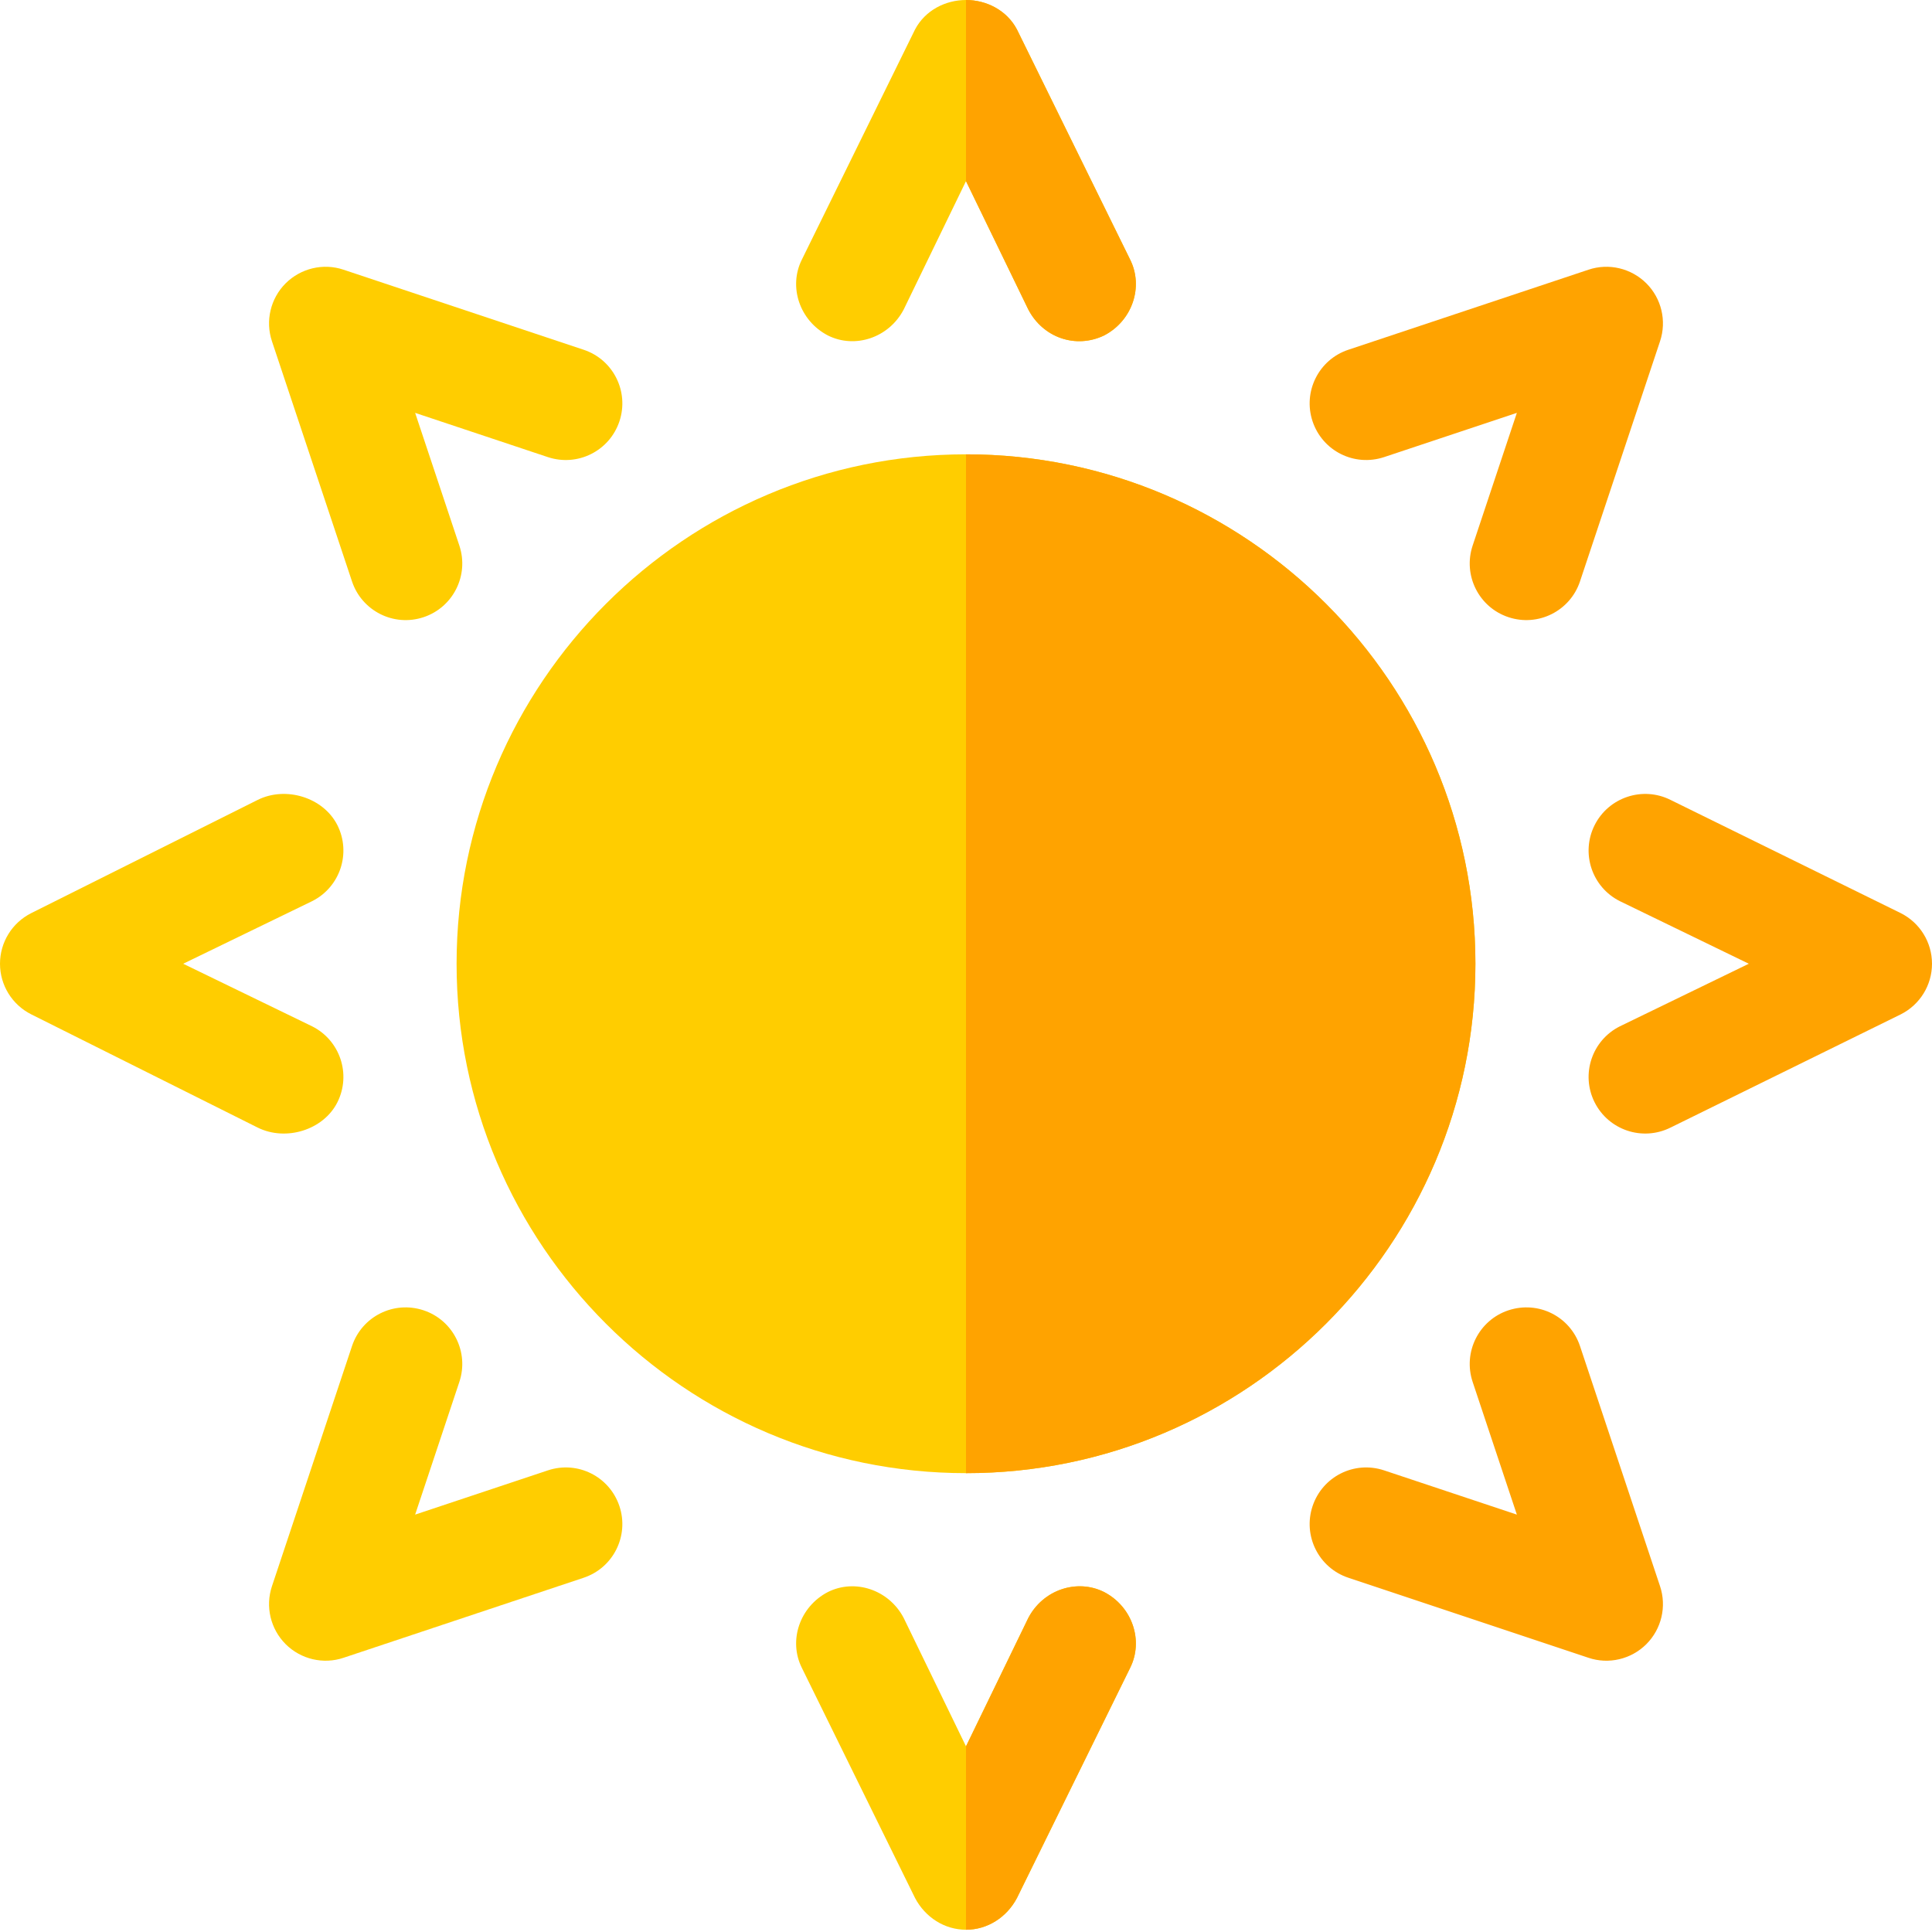 <svg xmlns="http://www.w3.org/2000/svg" height="512pt" version="1.1" viewBox="0 0 512 512" width="512pt">
<g id="surface1">
<path d="M 299.5 442 L 269.5 503 C 266.801 508.102 261.699 511.402 256 511.402 C 250.301 511.402 245.199 508.102 242.5 503 L 212.5 442 C 208.898 434.801 211.902 425.801 219.402 421.902 C 226.602 418.301 235.602 421.301 239.5 428.801 L 256 462.801 L 272.5 428.801 C 276.398 421.301 285.398 418.301 292.598 421.902 C 300.098 425.801 303.102 434.801 299.5 442 Z M 299.5 442 " style=" stroke:none;fill-rule:nonzero;fill:rgb(100%,80.392%,0%);fill-opacity:1;" />
<path d="M 292.598 88.902 C 285.098 92.504 276.398 89.5 272.5 82 L 256 48 L 239.5 82 C 235.602 89.5 226.602 92.504 219.402 88.902 C 211.902 85.004 208.898 76 212.5 68.801 L 242.5 7.801 C 245.199 2.699 250.602 0 256 0 C 261.398 0 266.801 2.699 269.5 7.801 L 299.5 68.801 C 303.102 76 300.098 85.004 292.598 88.902 Z M 292.598 88.902 " style=" stroke:none;fill-rule:nonzero;fill:rgb(100%,80.392%,0%);fill-opacity:1;" />
<path d="M 422.582 292.109 C 418.875 284.699 421.879 275.691 429.289 271.984 L 463.453 255.402 L 429.289 238.82 C 421.879 235.113 418.875 226.105 422.582 218.691 C 426.289 211.297 435.312 208.277 442.711 211.984 L 503.711 241.984 C 508.793 244.531 512 249.719 512 255.402 C 512 261.086 508.793 266.27 503.711 268.82 L 442.711 298.82 C 435.223 302.539 426.27 299.465 422.582 292.109 Z M 422.582 292.109 " style=" stroke:none;fill-rule:nonzero;fill:rgb(100%,63.922%,0%);fill-opacity:1;" />
<path d="M 68.289 298.82 L 8.289 268.82 C 3.207 266.27 0 261.086 0 255.402 C 0 249.719 3.207 244.531 8.289 241.984 L 68.289 211.984 C 75.73 208.277 85.695 211.297 89.418 218.691 C 93.125 226.105 90.121 235.113 82.711 238.82 L 48.547 255.402 L 82.711 271.984 C 90.121 275.691 93.125 284.699 89.418 292.109 C 85.727 299.473 75.77 302.535 68.289 298.82 Z M 68.289 298.82 " style=" stroke:none;fill-rule:nonzero;fill:rgb(100%,80.392%,0%);fill-opacity:1;" />
<path d="M 399.746 163.555 C 391.895 160.949 387.645 152.453 390.266 144.586 L 401.984 109.414 L 366.816 121.133 C 358.906 123.758 350.469 119.508 347.844 111.656 C 345.223 103.789 349.473 95.293 357.324 92.688 L 420.957 71.477 C 426.348 69.66 432.293 71.094 436.309 75.094 C 440.32 79.105 441.727 85.055 439.926 90.445 L 418.715 154.078 C 416.109 161.895 407.648 166.191 399.746 163.555 Z M 399.746 163.555 " style=" stroke:none;fill-rule:nonzero;fill:rgb(100%,63.922%,0%);fill-opacity:1;" />
<path d="M 75.691 435.711 C 71.68 431.695 70.273 425.746 72.074 420.355 L 93.285 356.723 C 95.906 348.871 104.344 344.625 112.254 347.246 C 120.105 349.852 124.355 358.352 121.734 366.215 L 110.016 401.387 L 145.184 389.668 C 153.082 387.031 161.531 391.293 164.156 399.145 C 166.777 407.012 162.527 415.508 154.676 418.117 L 91.043 439.328 C 85.742 441.129 79.742 439.758 75.691 435.711 Z M 75.691 435.711 " style=" stroke:none;fill-rule:nonzero;fill:rgb(100%,80.392%,0%);fill-opacity:1;" />
<path d="M 93.285 154.078 L 72.074 90.445 C 70.273 85.055 71.68 79.109 75.691 75.094 C 79.707 71.094 85.668 69.66 91.043 71.477 L 154.676 92.688 C 162.527 95.293 166.777 103.789 164.156 111.656 C 161.531 119.508 153.082 123.758 145.184 121.137 L 110.016 109.414 L 121.734 144.586 C 124.355 152.453 120.105 160.949 112.254 163.559 C 104.344 166.191 95.891 161.891 93.285 154.078 Z M 93.285 154.078 " style=" stroke:none;fill-rule:nonzero;fill:rgb(100%,80.392%,0%);fill-opacity:1;" />
<path d="M 420.957 439.328 L 357.324 418.117 C 349.473 415.508 345.223 407.012 347.844 399.145 C 350.469 391.293 358.906 387.031 366.816 389.668 L 401.984 401.387 L 390.266 366.215 C 387.645 358.352 391.895 349.855 399.746 347.246 C 407.699 344.625 416.094 348.871 418.715 356.723 L 439.926 420.355 C 441.727 425.746 440.32 431.695 436.309 435.711 C 432.25 439.77 426.246 441.125 420.957 439.328 Z M 420.957 439.328 " style=" stroke:none;fill-rule:nonzero;fill:rgb(100%,63.922%,0%);fill-opacity:1;" />
<path d="M 299.5 442 L 269.5 503 C 266.801 508.102 261.699 511.402 256 511.402 L 256 462.801 L 272.5 428.801 C 276.398 421.301 285.398 418.301 292.598 421.902 C 300.098 425.801 303.102 434.801 299.5 442 Z M 299.5 442 " style=" stroke:none;fill-rule:nonzero;fill:rgb(100%,63.922%,0%);fill-opacity:1;" />
<path d="M 272.5 82 L 256 48 L 256 0 C 261.398 0 266.801 2.699 269.5 7.801 L 299.5 68.801 C 303.102 76 300.098 85 292.598 88.902 C 285.098 92.504 276.398 89.5 272.5 82 Z M 272.5 82 " style=" stroke:none;fill-rule:nonzero;fill:rgb(100%,63.922%,0%);fill-opacity:1;" />
<path d="M 256 120.402 C 181.602 120.402 121 181 121 255.402 C 121 329.801 181.602 390.402 256 390.402 C 330.398 390.402 391 329.801 391 255.402 C 391 181 330.398 120.402 256 120.402 Z M 256 120.402 " style=" stroke:none;fill-rule:nonzero;fill:rgb(100%,80.392%,0%);fill-opacity:1;" />
<path d="M 391 255.402 C 391 329.801 330.398 390.402 256 390.402 L 256 120.402 C 330.398 120.402 391 181 391 255.402 Z M 391 255.402 " style=" stroke:none;fill-rule:nonzero;fill:rgb(100%,63.922%,0%);fill-opacity:1;" />
</g>
</svg>